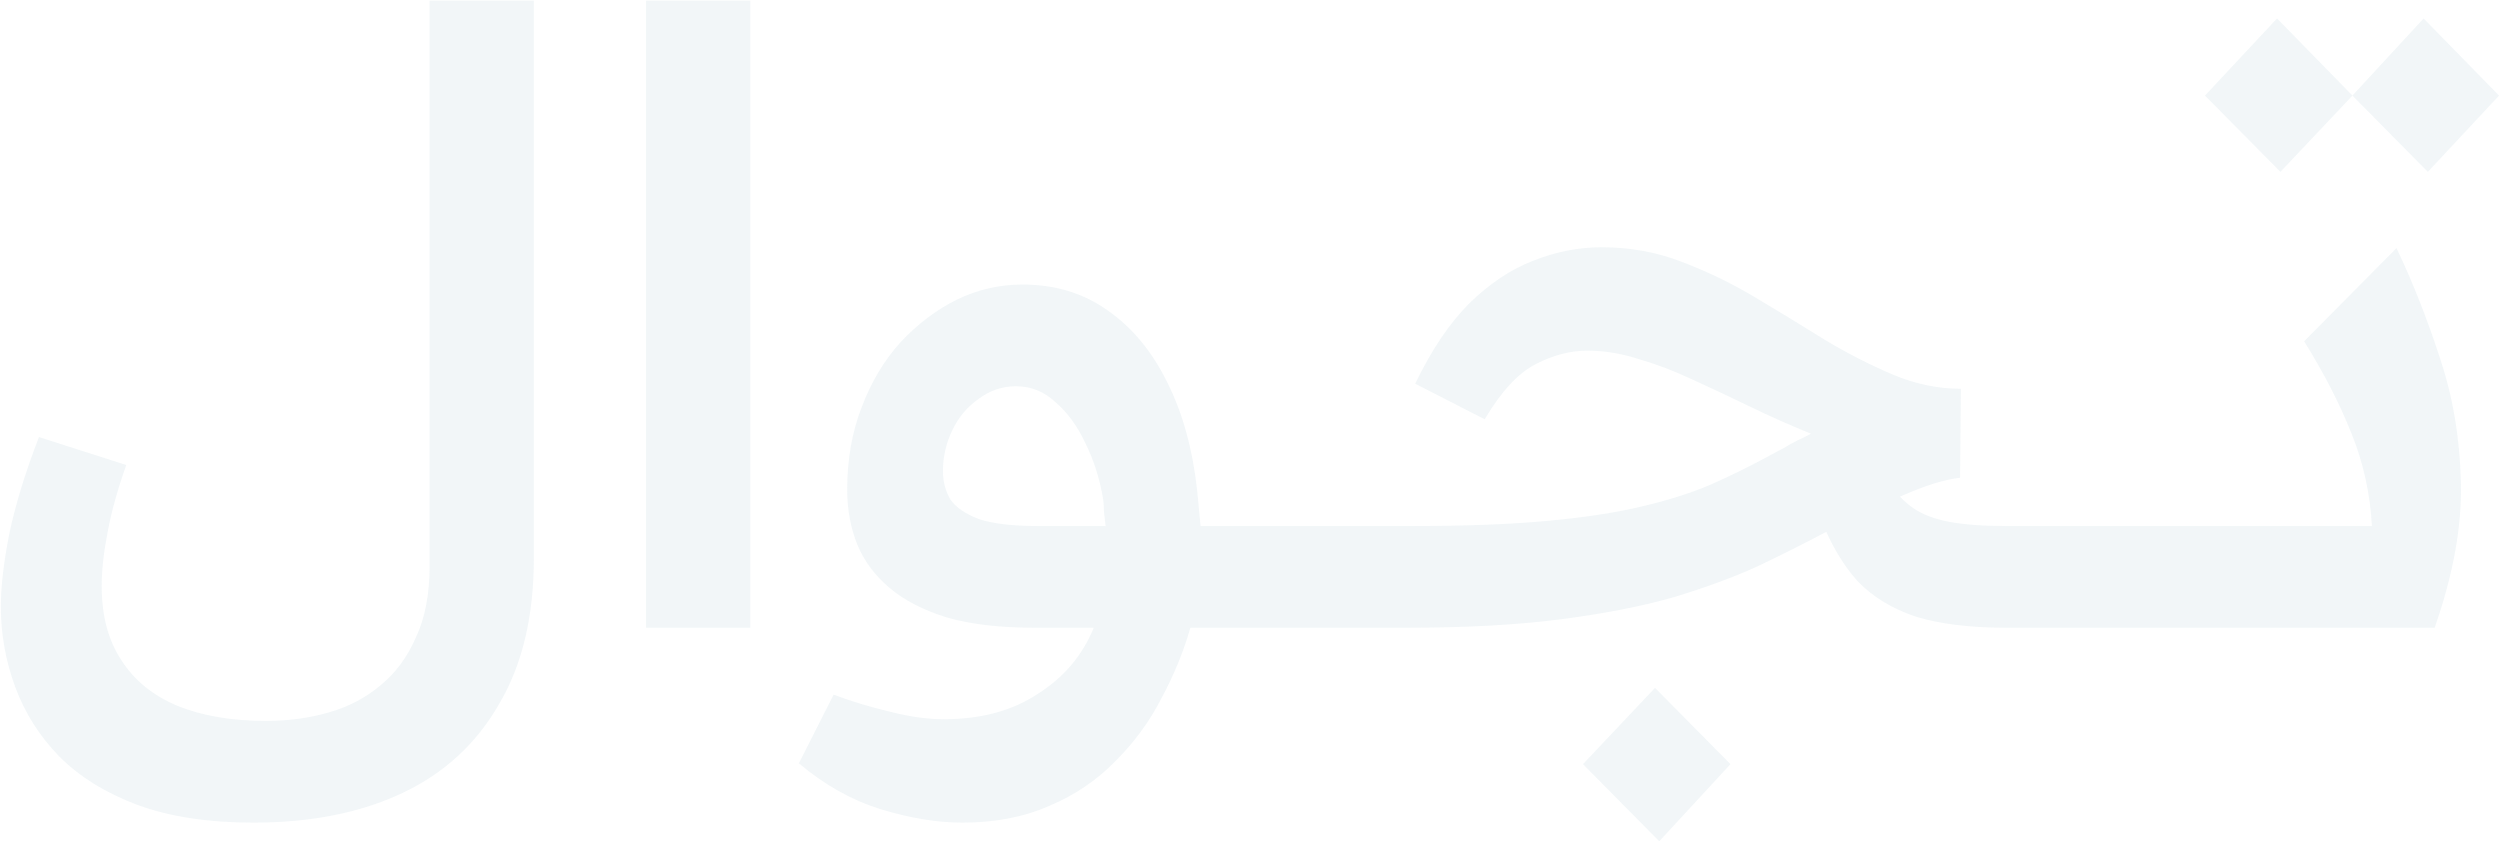 <svg width="1605" height="541" viewBox="0 0 1605 541" fill="none" xmlns="http://www.w3.org/2000/svg">
<g style="mix-blend-mode:darken" opacity="0.5">
<path d="M162.659 528.12C133.645 528.12 108.803 524.312 88.13 516.696C67.821 509.08 51.139 498.744 38.083 485.688C25.389 472.632 15.96 457.763 9.795 441.08C3.629 424.397 0.547 407.171 0.547 389.4C0.547 376.707 2.36 361.112 5.987 342.616C9.976 323.757 16.323 303.085 25.026 280.6L81.058 298.552C75.618 313.784 71.629 328.109 69.091 341.528C66.552 354.584 65.282 366.189 65.282 376.344C65.282 395.203 69.453 410.979 77.794 423.672C86.136 436.728 98.104 446.52 113.699 453.048C129.656 459.576 148.696 462.84 170.819 462.84C184.963 462.84 198.381 461.027 211.075 457.4C223.768 453.773 234.829 447.971 244.259 439.992C254.051 432.013 261.667 421.677 267.107 408.984C272.909 396.653 275.811 381.421 275.811 363.288V0.44H342.723V358.392C342.723 395.747 335.288 426.936 320.419 451.96C305.912 477.347 285.24 496.387 258.403 509.08C231.565 521.773 199.651 528.12 162.659 528.12ZM414.773 0.44H481.685V403H414.773V0.44ZM617.885 528.12C601.565 528.12 583.975 525.219 565.117 519.416C546.621 513.613 529.213 503.821 512.893 490.04L535.197 445.976C546.802 450.328 558.77 453.955 571.101 456.856C583.794 460.12 595.399 461.752 605.917 461.752C629.853 461.752 649.981 456.312 666.301 445.432C682.983 434.915 694.951 420.771 702.205 403H664.125C642.002 403 623.325 400.824 608.093 396.472C592.861 391.757 580.53 385.411 571.101 377.432C561.671 369.453 554.781 360.205 550.429 349.688C546.077 338.808 543.901 327.021 543.901 314.328C543.901 295.107 546.983 277.517 553.149 261.56C559.314 245.24 567.655 231.277 578.173 219.672C589.053 208.067 601.021 199 614.077 192.472C627.495 185.944 641.639 182.68 656.509 182.68C677.543 182.68 695.858 188.301 711.453 199.544C727.047 210.424 739.741 225.837 749.533 245.784C759.325 265.368 765.671 288.397 768.573 314.872C768.935 318.499 769.298 322.307 769.661 326.296C770.023 329.923 770.386 333.731 770.749 337.72H805.021V403H764.221C759.869 418.232 753.703 433.283 745.725 448.152C738.109 463.021 728.317 476.44 716.349 488.408C704.381 500.739 690.237 510.349 673.917 517.24C657.597 524.493 638.919 528.12 617.885 528.12ZM666.301 337.72H709.821C709.458 334.456 709.095 331.373 708.733 328.472C708.733 325.571 708.551 322.851 708.189 320.312C706.013 307.256 702.205 295.288 696.765 284.408C691.687 273.528 685.341 264.824 677.725 258.296C670.471 251.405 661.949 247.96 652.157 247.96C643.453 247.96 635.474 250.68 628.221 256.12C620.967 261.197 615.346 267.907 611.357 276.248C607.367 284.589 605.373 293.293 605.373 302.36C605.373 309.251 607.005 315.416 610.269 320.856C613.895 325.933 620.061 330.104 628.765 333.368C637.831 336.269 650.343 337.72 666.301 337.72ZM794.2 337.72H837.72V403H794.2V337.72ZM794.2 337.72H799.64V403H794.2C783.32 403 777.88 391.939 777.88 369.816C777.88 348.419 783.32 337.72 794.2 337.72ZM826.883 337.72H870.403V403H826.883V337.72ZM826.883 337.72H832.323V403H826.883C816.003 403 810.563 391.939 810.563 369.816C810.563 348.419 816.003 337.72 826.883 337.72ZM859.565 337.72H903.085V403H859.565V337.72ZM859.565 337.72H865.005V403H859.565C848.685 403 843.245 391.939 843.245 369.816C843.245 348.419 848.685 337.72 859.565 337.72ZM1287.74 403C1264.89 403 1245.67 400.643 1230.07 395.928C1214.84 390.851 1202.33 383.235 1192.54 373.08C1183.11 362.563 1175.13 348.963 1168.6 332.28L1213.75 311.064C1217.74 317.229 1222.64 322.307 1228.44 326.296C1234.24 330.285 1241.86 333.187 1251.29 335C1261.08 336.813 1273.23 337.72 1287.74 337.72H1306.23V403H1287.74ZM892.247 337.72H897.687V403H892.247C881.367 403 875.927 391.939 875.927 369.816C875.927 348.419 881.367 337.72 892.247 337.72ZM892.247 403V337.72H906.935C940.663 337.72 969.314 336.632 992.887 334.456C1016.82 332.28 1037.13 329.197 1053.82 325.208C1070.86 321.219 1085.73 316.504 1098.42 311.064C1111.48 305.261 1123.99 299.096 1135.96 292.568C1139.22 290.755 1142.31 289.123 1145.21 287.672C1148.11 285.859 1151.01 284.227 1153.91 282.776C1157.18 281.325 1160.08 279.875 1162.62 278.424C1149.2 272.984 1136.14 267.181 1123.45 261.016C1110.75 254.851 1098.42 249.048 1086.46 243.608C1074.85 238.168 1063.43 233.816 1052.18 230.552C1040.94 226.925 1029.88 225.112 1019 225.112C1008.12 225.112 997.058 228.013 985.816 233.816C974.573 239.619 963.693 251.405 953.175 269.176L908.567 246.328C919.085 224.568 930.69 207.341 943.383 194.648C956.44 181.955 970.04 172.888 984.184 167.448C998.69 161.645 1013.38 158.744 1028.25 158.744C1046.38 158.744 1063.43 161.827 1079.38 167.992C1095.7 174.157 1111.48 181.773 1126.71 190.84C1141.94 199.907 1156.81 208.973 1171.32 218.04C1185.83 226.744 1200.33 234.179 1214.84 240.344C1229.35 246.509 1244.03 249.592 1258.9 249.592L1258.36 306.712C1248.57 307.8 1236.24 311.608 1221.37 318.136C1206.5 324.301 1189.45 332.461 1170.23 342.616C1157.18 349.507 1143.03 356.579 1127.8 363.832C1112.57 370.723 1094.8 377.251 1074.49 383.416C1054.18 389.219 1030.06 393.933 1002.14 397.56C974.21 401.187 941.207 403 903.127 403H892.247ZM892.247 337.72H897.687V403H892.247C881.367 403 875.927 391.939 875.927 369.816C875.927 348.419 881.367 337.72 892.247 337.72ZM1065.24 540.088L1016.28 490.584L1062.52 441.624L1110.94 490.584L1065.24 540.088ZM1295.21 337.72H1338.73V403H1295.21V337.72ZM1295.21 337.72H1300.65V403H1295.21C1284.33 403 1278.89 391.939 1278.89 369.816C1278.89 348.419 1284.33 337.72 1295.21 337.72ZM1327.89 337.72H1371.41V403H1327.89V337.72ZM1327.89 337.72H1333.33V403H1327.89C1317.01 403 1311.57 391.939 1311.57 369.816C1311.57 348.419 1317.01 337.72 1327.89 337.72ZM1360.58 337.72H1404.1V403H1360.58V337.72ZM1360.58 337.72H1366.02V403H1360.58C1349.7 403 1344.26 391.939 1344.26 369.816C1344.26 348.419 1349.7 337.72 1360.58 337.72ZM1393.26 337.72H1436.78V403H1393.26V337.72ZM1393.26 337.72H1398.7V403H1393.26C1382.38 403 1376.94 391.939 1376.94 369.816C1376.94 348.419 1382.38 337.72 1393.26 337.72ZM1425.94 403V337.72H1522.77C1521.69 317.048 1517.33 297.283 1509.72 278.424C1502.1 259.203 1491.95 239.437 1479.25 219.128L1538.55 159.288C1549.07 181.411 1558.31 204.803 1566.29 229.464C1574.63 254.125 1579.17 280.781 1579.89 309.432C1580.62 337.72 1575 368.909 1563.03 403H1425.94ZM1425.94 337.72H1431.38V403H1425.94C1415.06 403 1409.62 391.939 1409.62 369.816C1409.62 348.419 1415.06 337.72 1425.94 337.72ZM1464.02 110.328L1415.61 61.368L1461.85 11.864L1510.26 61.368L1464.02 110.328ZM1558.68 110.328L1510.26 61.368L1555.96 11.864L1604.37 61.368L1558.68 110.328Z" fill="#4B87A4" fill-opacity="0.15"/>
</g>
</svg>
